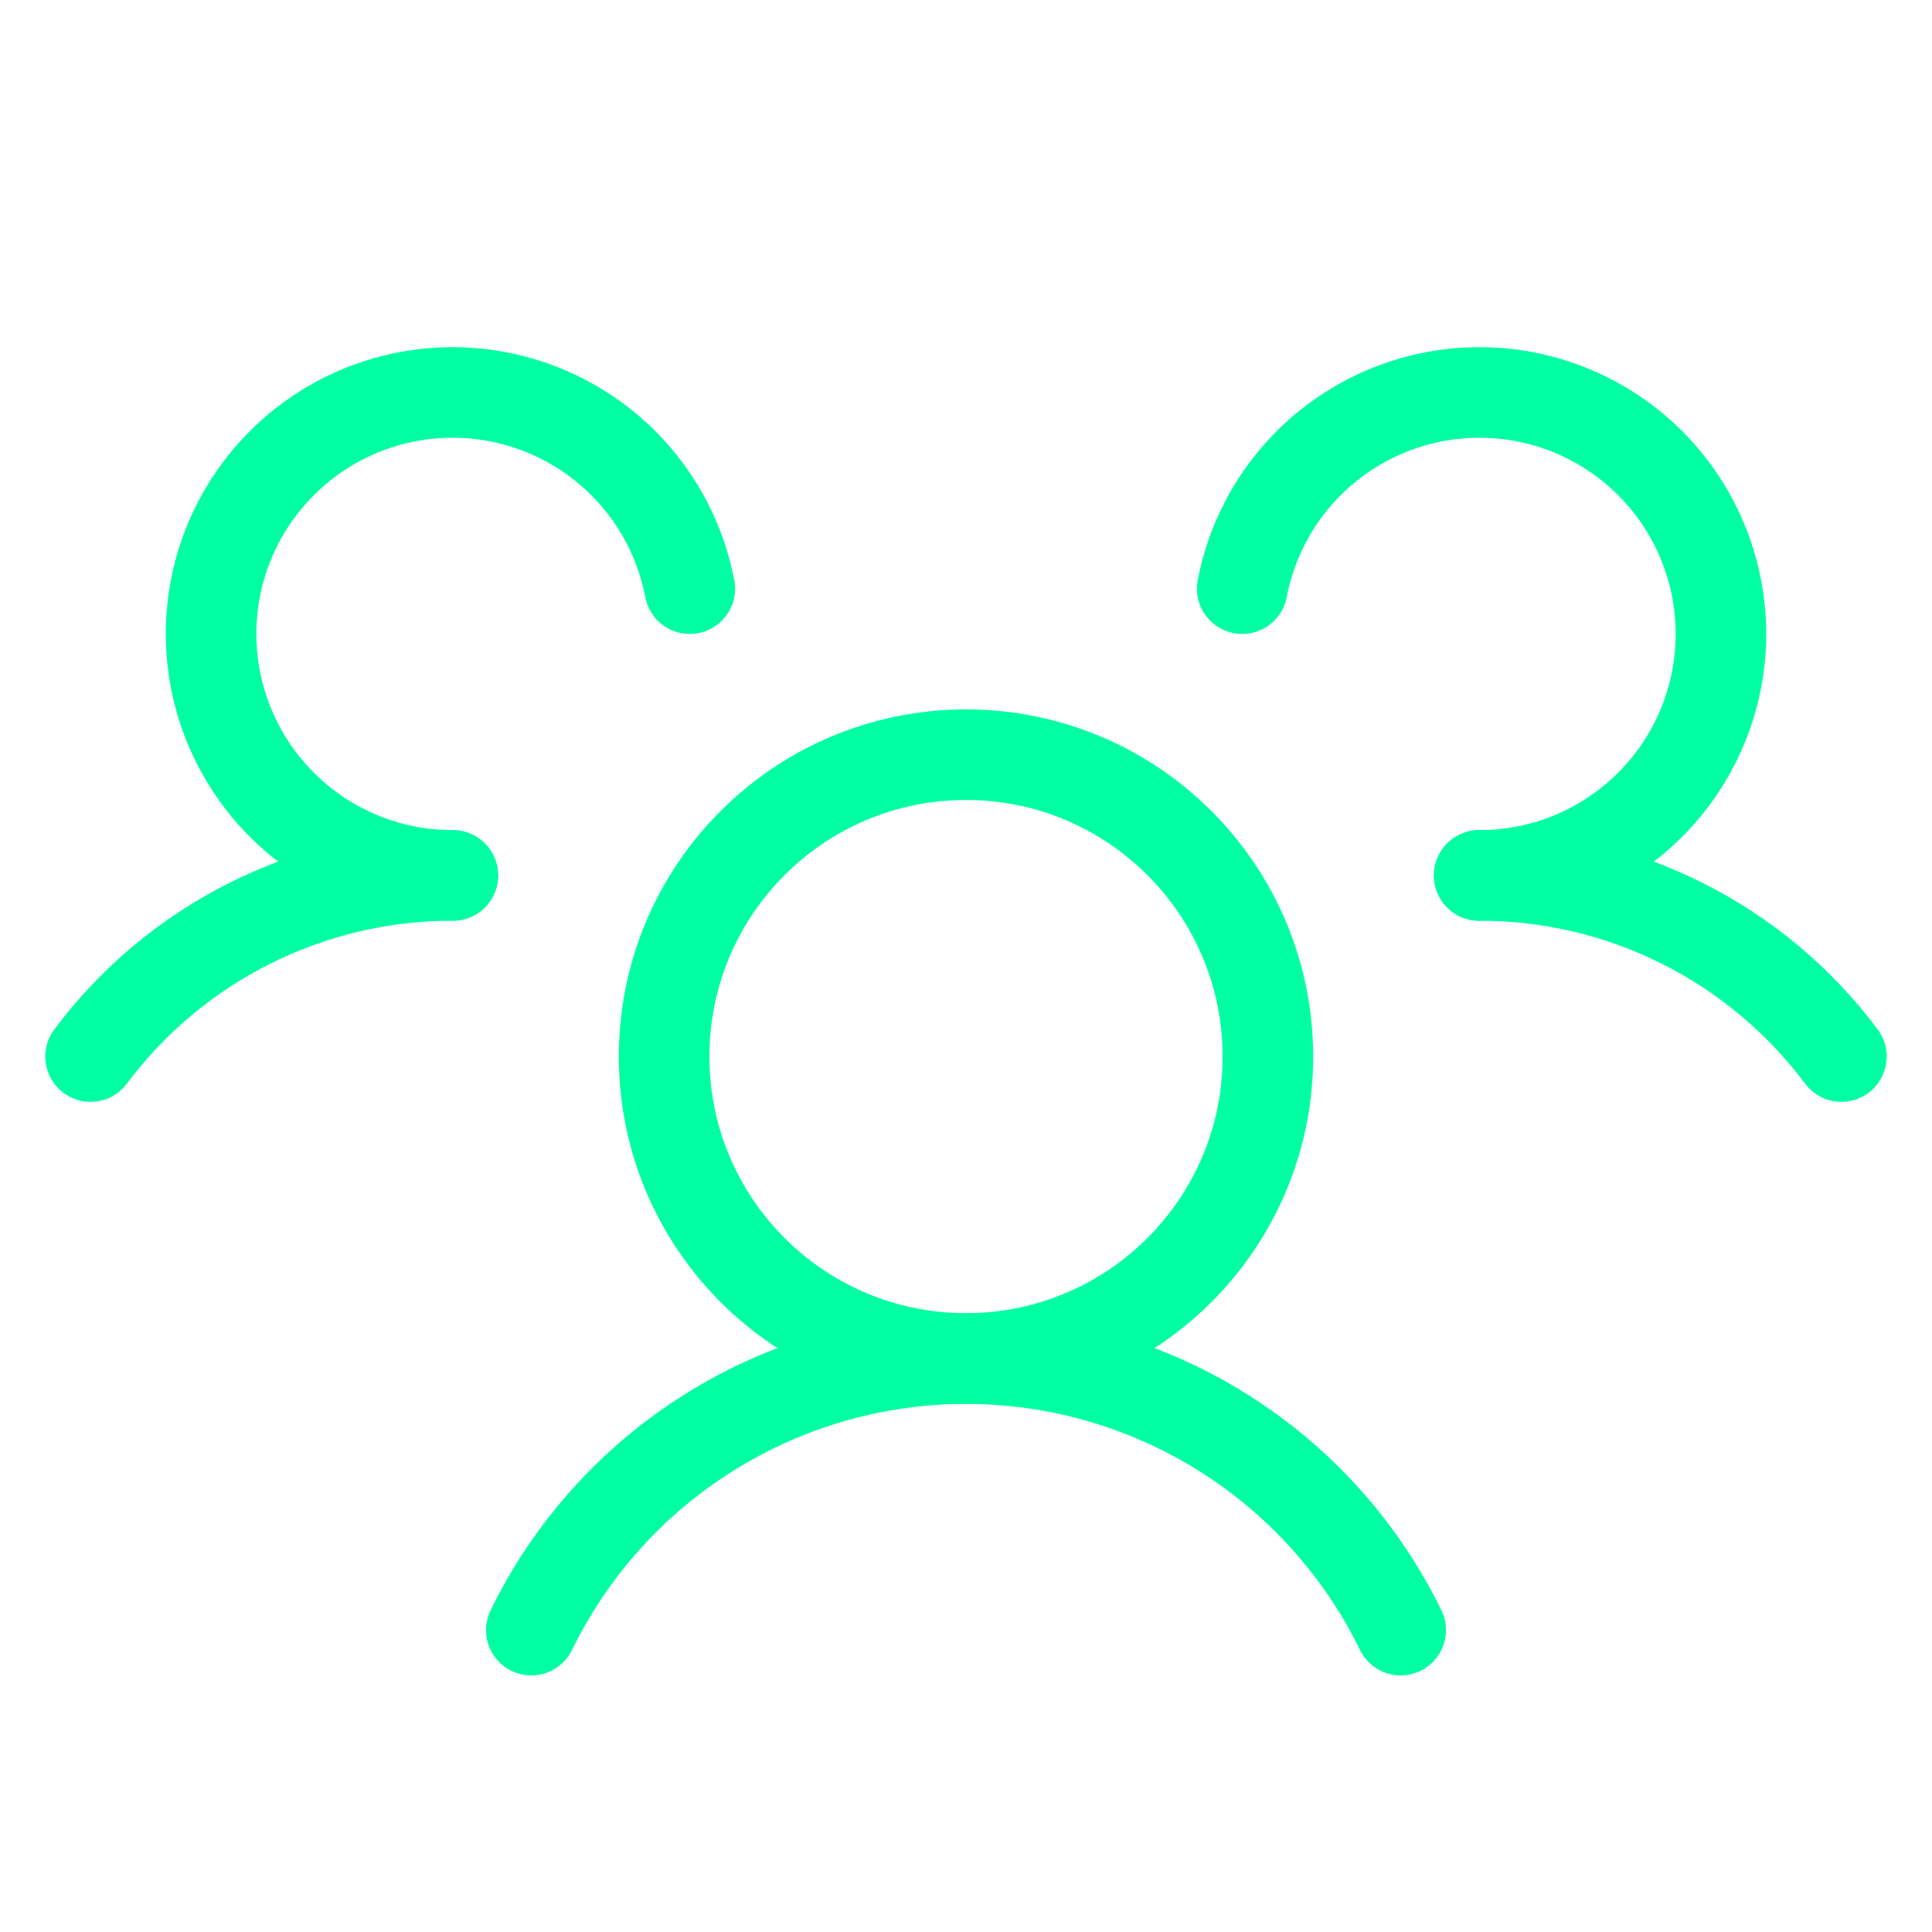 <svg width="256" height="256" viewBox="0 0 256 256" fill="none" xmlns="http://www.w3.org/2000/svg">
<g clip-path="url(#clip0_8322_3165)">
<path d="M128 180C150.091 180 168 162.091 168 140C168 117.909 150.091 100 128 100C105.909 100 88 117.909 88 140C88 162.091 105.909 180 128 180Z" stroke="#00FFA3" stroke-width="12" stroke-linecap="round" stroke-linejoin="round"/>
<path d="M196 116C205.317 115.984 214.51 118.146 222.843 122.313C231.177 126.48 238.422 132.537 244 140" stroke="#00FFA3" stroke-width="12" stroke-linecap="round" stroke-linejoin="round"/>
<path d="M12 140C17.578 132.537 24.823 126.48 33.157 122.313C41.49 118.146 50.683 115.984 60 116" stroke="#00FFA3" stroke-width="12" stroke-linecap="round" stroke-linejoin="round"/>
<path d="M70.4 216C75.668 205.211 83.861 196.118 94.044 189.758C104.228 183.398 115.993 180.025 128 180.025C140.007 180.025 151.772 183.398 161.955 189.758C172.139 196.118 180.332 205.211 185.6 216" stroke="#00FFA3" stroke-width="12" stroke-linecap="round" stroke-linejoin="round"/>
<path d="M60 116C53.926 116.006 47.977 114.284 42.846 111.034C37.715 107.784 33.614 103.141 31.024 97.648C28.433 92.154 27.46 86.037 28.217 80.011C28.974 73.985 31.431 68.298 35.3 63.616C39.168 58.934 44.29 55.45 50.065 53.571C55.841 51.691 62.032 51.494 67.915 53.003C73.798 54.511 79.131 57.663 83.289 62.089C87.448 66.516 90.261 72.034 91.4 78" stroke="#00FFA3" stroke-width="12" stroke-linecap="round" stroke-linejoin="round"/>
<path d="M164.6 78C165.739 72.034 168.552 66.516 172.711 62.089C176.869 57.663 182.202 54.511 188.085 53.003C193.968 51.494 200.16 51.691 205.935 53.571C211.71 55.45 216.832 58.934 220.701 63.616C224.569 68.298 227.026 73.985 227.783 80.011C228.54 86.037 227.567 92.154 224.976 97.648C222.386 103.141 218.286 107.784 213.155 111.034C208.024 114.284 202.074 116.006 196 116" stroke="#00FFA3" stroke-width="12" stroke-linecap="round" stroke-linejoin="round"/>
</g>
<defs>
<clipPath id="clip0_8322_3165">
<rect width="256" height="256" fill="white"/>
</clipPath>
</defs>
</svg>
